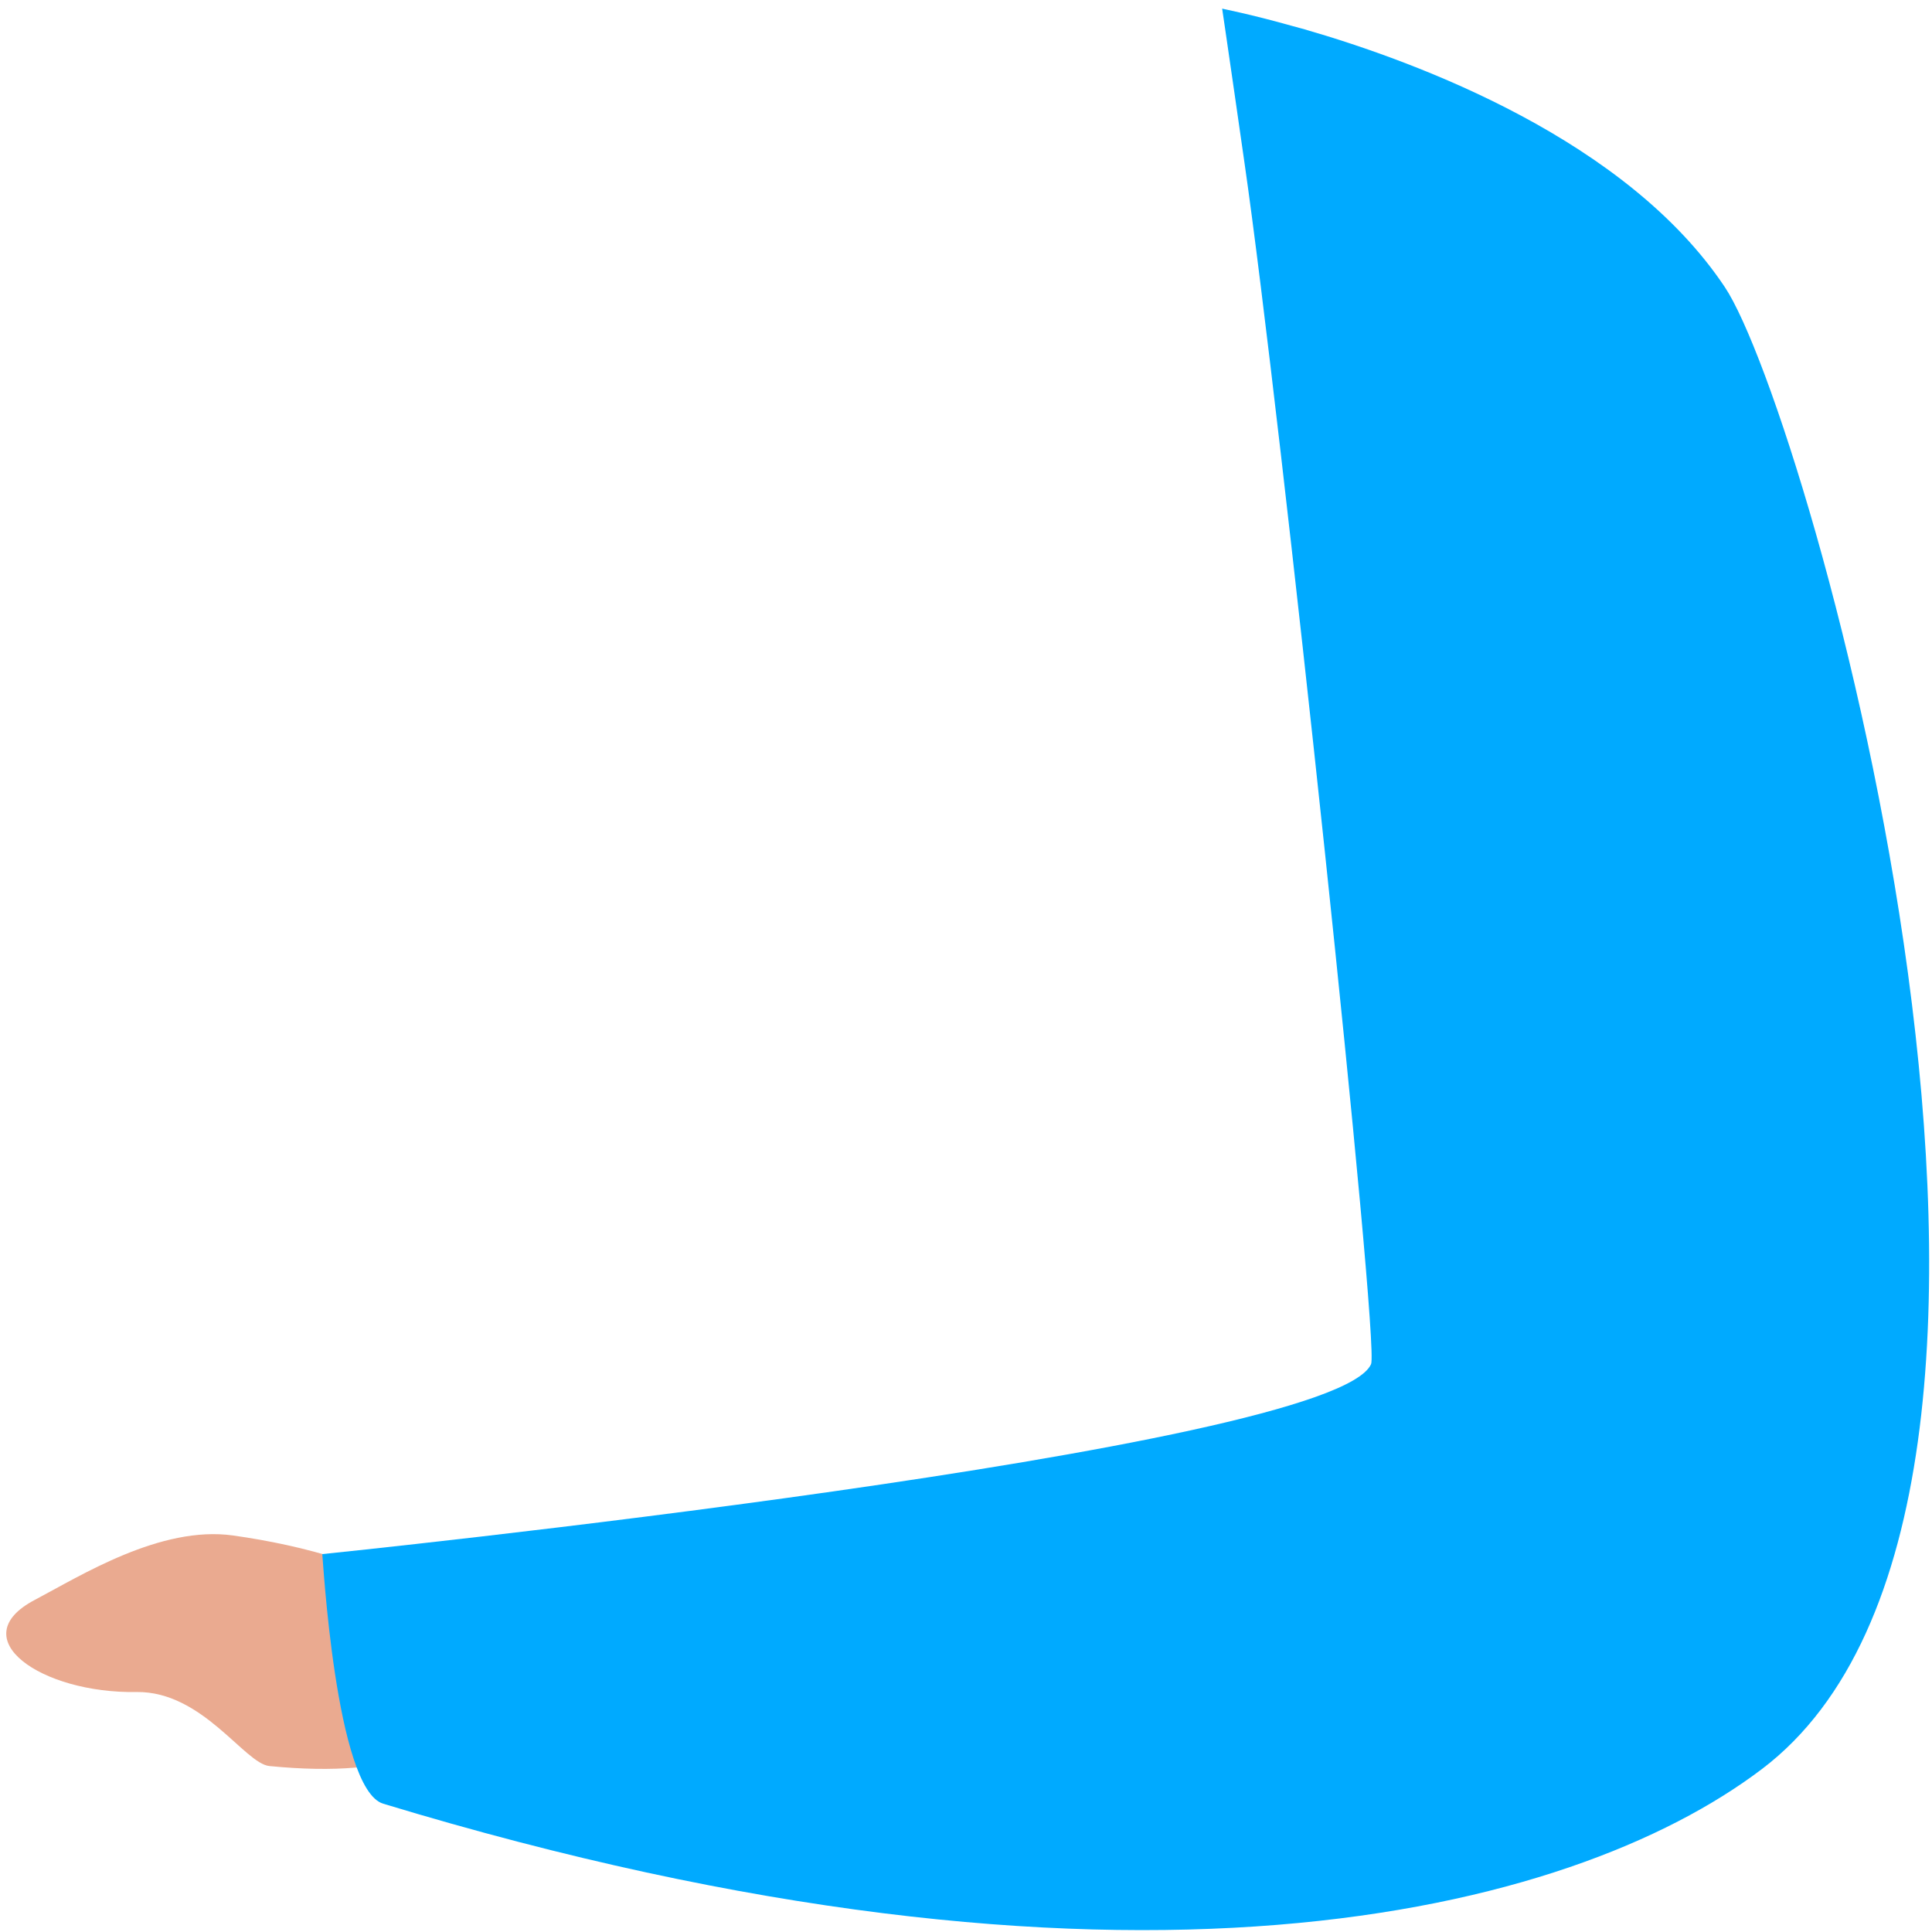<?xml version="1.0" encoding="UTF-8"?> <svg xmlns="http://www.w3.org/2000/svg" width="184" height="184" viewBox="0 0 184 184" fill="none"> <path d="M41.411 152.642C36.053 149.177 29.082 147.203 22.192 146.236C15.302 145.269 7.687 150.064 3.335 152.36C-3.676 156.027 3.94 161.305 13.005 161.144C19.291 161.063 23.28 167.953 25.657 168.195C51.041 170.693 45.279 155.181 41.411 152.642Z" fill="#EAAA90"></path> <path d="M36.496 171.781C106.725 193.096 149.516 182.338 167.808 168.477C201.654 142.811 172.241 39.26 164.263 27.333C154.955 13.392 135.252 5.978 124.252 2.795C123.809 2.674 123.366 2.553 122.923 2.432C119.055 1.345 116.516 0.861 116.395 0.821C116.395 0.821 116.839 3.802 117.564 8.839C117.846 10.773 118.168 13.029 118.531 15.568C121.956 39.26 131.424 128.024 130.578 129.917C126.952 138.137 30.774 148.009 30.694 148.009C30.734 148.009 31.943 170.411 36.496 171.781Z" fill="#00AAFF"></path> </svg> 